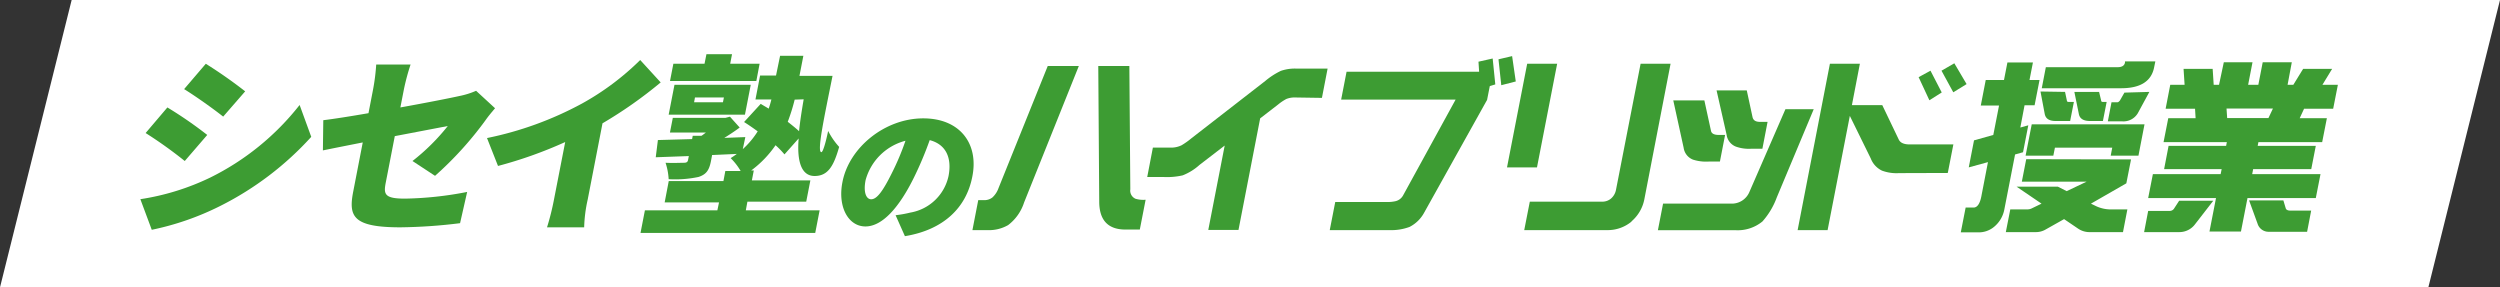 <svg id="レイヤー_1" data-name="レイヤー 1" xmlns="http://www.w3.org/2000/svg" viewBox="0 0 313.65 36.05"><rect x="0" y="0" width="313.65" height="36.05" fill="#333333" stroke="none"/><defs><style>.cls-1{fill:#fff;}.cls-2{fill:#3d9c33;}</style></defs><polygon class="cls-1" points="304.66 36.05 0 36.05 8.99 0 313.65 0 304.66 36.05"/><path class="cls-2" d="M128.48,25.41a5.78,5.78,0,0,1-2,2.83,4.81,4.81,0,0,1-2.63.63H122l.73-3.76h.7a1.65,1.65,0,0,0,1.07-.33,2.89,2.89,0,0,0,.77-1.17l6.18-15.33h3.9Zm12.73,3.39c-2.2,0-3.28-1.17-3.3-3.46l-.12-17.06h3.9l.12,15.47a1.11,1.11,0,0,0,.66,1.19,3.5,3.5,0,0,0,1.26.12L143,28.8Z"/><path class="cls-2" d="M162.54,12.23a2.8,2.8,0,0,0-1.16.19,6.31,6.31,0,0,0-1,.67l-2.28,1.76-2.72,14h-3.79l2.06-10.59-3.16,2.43A6.88,6.88,0,0,1,148.38,22a8.78,8.78,0,0,1-2.33.21h-2.12l.71-3.69h2.18a3,3,0,0,0,1.43-.3,9.79,9.79,0,0,0,1.25-.89l9.25-7.18a9.15,9.15,0,0,1,1.95-1.26,5.31,5.31,0,0,1,2-.28h3.86l-.71,3.67Z"/><path class="cls-2" d="M186.91,10.8l-.34,1.73-7.89,14.14a4.3,4.3,0,0,1-1.84,1.8,6.54,6.54,0,0,1-2.49.4h-7.52l.69-3.53h6.38a4.51,4.51,0,0,0,1.14-.09,1.47,1.47,0,0,0,1-.75l6.58-12H168.26L168.94,9h16.63l-.08-1.26,1.78-.4.33,3.25Zm1.44-.11L188,7.44l1.71-.4.46,3.18Z"/><path class="cls-2" d="M189.07,21,191.6,8h3.76l-2.53,13Zm15.62,6.8a4.68,4.68,0,0,1-3.09,1.07H191.23l.7-3.57H201a1.67,1.67,0,0,0,1.13-.4,1.92,1.92,0,0,0,.61-1.07L205.83,8h3.76l-3.29,17A4.86,4.86,0,0,1,204.69,27.77Z"/><path class="cls-2" d="M222.91,24.78a9.38,9.38,0,0,1-1.79,3,4.89,4.89,0,0,1-3.4,1.1H208l.65-3.34h8.43a2.39,2.39,0,0,0,2.41-1.48L224,13.7h3.55Zm-8.56-4.51a5.4,5.4,0,0,1-1.94-.24,1.87,1.87,0,0,1-1.18-1.49l-1.3-5.94h3.9l.83,3.81c.07.35.39.52,1,.52h.77l-.65,3.34Zm5.38-1.61a4.88,4.88,0,0,1-1.93-.26,1.85,1.85,0,0,1-1.18-1.5l-1.26-5.56h3.79l.72,3.34c.09.42.4.61.94.61h.95l-.65,3.37Z"/><path class="cls-2" d="M238.25,21.72a5.23,5.23,0,0,1-2.13-.31,2.79,2.79,0,0,1-1.41-1.52l-2.63-5.35-2.79,14.33h-3.76L229.58,8h3.76l-1,5.19h3.81l2.06,4.3c.19.42.64.63,1.39.63h5.47l-.7,3.58Zm3.81-9.14-1.35-2.9,1.49-.81,1.41,2.73Zm3-1-1.48-2.71,1.61-.93,1.54,2.61Z"/><path class="cls-2" d="M255.26,13.21H254L253.47,16l1-.28-.66,3.38-1,.28-1.35,6.92a3.7,3.7,0,0,1-1.25,2.13,3,3,0,0,1-2.06.72H246l.61-3.11h1c.47,0,.82-.51,1-1.56l.8-4.14L247,21l.66-3.39,2.42-.68.72-3.69h-2.29l.62-3.2h2.29l.43-2.2h3.2l-.43,2.2h1.26ZM267.36,20l-.59,3-4.44,2.55.66.32a4.32,4.32,0,0,0,2,.4h1.91l-.55,2.85h-4.11a2.55,2.55,0,0,1-1.57-.47l-1.71-1.16-2.31,1.3a2.41,2.41,0,0,1-1.26.33h-3.74l.56-2.85h2.1a1.24,1.24,0,0,0,.58-.12l1.24-.6L253,23.42h5.18l1.11.56,2.5-1.19h-8.13l.55-2.82Zm.93-.47h-3.48l.19-1h-7.19l-.2,1h-3.48l.77-3.93h14.15Zm-9.21-8,.23,1.08c0,.14.11.18.25.18h.63l-.47,2.39H257.9c-.79,0-1.25-.28-1.37-.89L256,11.48Zm11.33-3.83-.15.73c-.34,1.77-1.72,2.64-4.15,2.64h-9.95l.51-2.64h9q.81,0,.93-.57l0-.16Zm-7.06,3.83.26,1.08c0,.14.1.18.25.18h.44l-.47,2.39H262.2c-.79,0-1.28-.28-1.39-.89l-.56-2.76Zm6.31,0-1.46,2.69a2.1,2.1,0,0,1-2,1h-1.75l.46-2.39h.75c.09,0,.17-.07.3-.21l.57-1Z"/><path class="cls-2" d="M277.68,25.18l-2.28,2.94a2.45,2.45,0,0,1-2,1H269l.51-2.66h2.74a.64.64,0,0,0,.5-.28l.65-1ZM282.6,7.81l-.55,2.83h1.28l.55-2.83h3.65L287,10.64h.72l1.23-2h3.64l-1.22,2h1.94l-.59,3h-3.65l-.55,1.19h3.41l-.59,3h-8l-.09.47h7.29l-.57,2.92h-7.29l-.12.63h8.57l-.59,3h-8.57l-.82,4.2H277.2l.82-4.2h-8.51l.59-3h8.5l.13-.63h-7.22l.56-2.92h7.22l.09-.47h-7.94l.59-3h3.43l-.07-1.19H271.7l.58-3h1.8l-.13-2h3.65l.13,2h.67L279,7.81Zm2,7,.56-1.19h-5.82l.08,1.19Zm1.87,10.33.3,1c.06.18.25.28.55.28h2.64l-.51,2.66h-4.84a1.44,1.44,0,0,1-1.37-1l-1.07-2.94Z"/><path class="cls-2" d="M26.35,22.29a32.55,32.55,0,0,0,11.24-9.12l1.46,4a39,39,0,0,1-11.4,8.66,34.66,34.66,0,0,1-8.61,3l-1.43-3.84A30.75,30.75,0,0,0,26.35,22.29ZM21,13.48A50.46,50.46,0,0,1,26,16.93L23.18,20.2a54.13,54.13,0,0,0-4.91-3.51ZM25.82,8a58.24,58.24,0,0,1,4.94,3.46L28,14.63c-1.26-1-3.4-2.52-4.9-3.45Z"/><path class="cls-2" d="M46.23,14.2l.58-3A25.94,25.94,0,0,0,47.2,8.1h4.31a27.51,27.51,0,0,0-.83,3.08l-.45,2.3c3.23-.58,6.27-1.18,7.43-1.44a9.91,9.91,0,0,0,2.07-.65l2.38,2.19c-.32.38-.85,1-1.18,1.48a43.64,43.64,0,0,1-6.35,7L51.75,20.2a26.27,26.27,0,0,0,4.43-4.39l-6.65,1.27L48.38,23c-.27,1.42-.06,1.92,2.44,1.92a43.94,43.94,0,0,0,7.79-.84L57.72,28a65.41,65.41,0,0,1-7.49.52c-6,0-6.52-1.39-5.91-4.51l1.19-6.14c-2.07.41-3.89.77-5,1l.05-3.79C41.76,14.94,43.87,14.61,46.23,14.2Z"/><path class="cls-2" d="M73,13a33.18,33.18,0,0,0,7.32-5.47l2.57,2.81a54.34,54.34,0,0,1-7.3,5.13l-1.86,9.58a17.77,17.77,0,0,0-.44,3.47H68.63a31.59,31.59,0,0,0,.87-3.47l1.41-7.23a53.48,53.48,0,0,1-8.43,3L61.1,17.32A42.86,42.86,0,0,0,73,13Z"/><path class="cls-2" d="M93.57,26.39h9.26l-.55,2.83H80.36l.55-2.83H90l.21-1H83.39l.51-2.67h6.86L91,21.45h1.92a7.63,7.63,0,0,0-1.25-1.61c.27-.17.52-.34.77-.53l-3.1.14-.14.75c-.23,1.17-.59,1.68-1.56,2a14.15,14.15,0,0,1-3.75.28,8,8,0,0,0-.39-2.06c.83.05,2.06,0,2.32,0s.45-.07.5-.33l.1-.51-4.15.15.27-2.16,4.29-.12.08-.41H88c.19-.12.36-.26.56-.41H84.05l.36-1.84H91l.58-.15L92.8,16c-.58.44-1.24.87-1.93,1.3l2.64-.1-.32,1.51a10.46,10.46,0,0,0,1.87-2.23c-.59-.43-1.18-.84-1.71-1.17l2.09-2.28c.3.19.65.38,1,.6.14-.39.24-.77.34-1.15h-2l.58-3h2L97.87,7h2.92l-.49,2.52h4.15c-1,5-2,9.57-1.4,9.57.19,0,.53-1.12.85-2.66a9,9,0,0,0,1.38,2c-.68,2.4-1.4,3.65-3.08,3.65s-2.23-1.87-2-4.71l-1.78,2a10.67,10.67,0,0,0-1.12-1.15,13.25,13.25,0,0,1-3.06,3.17h.33l-.24,1.24h7.34l-.52,2.67H93.77Zm-9.68-12,.73-3.75h9.57l-.73,3.75Zm11-4.23H84.06L84.48,8h3.91l.24-1.2h3.21L91.61,8H95.3Zm-7.81,2.67h3.62l.12-.6H87.19ZM99.7,12.5a23.72,23.72,0,0,1-.87,2.78c.52.41,1,.79,1.42,1.18.12-1.2.33-2.55.58-4Z"/><path class="cls-2" d="M115.83,14.85c4.63,0,7,3.21,6.15,7.34-.75,3.83-3.56,6.64-8.45,7.44L112.36,27a14,14,0,0,0,1.85-.33A5.92,5.92,0,0,0,119,22.1c.46-2.35-.36-4-2.36-4.52a44,44,0,0,1-2,4.74c-1.8,3.64-3.91,6.09-6.06,6.09s-3.5-2.45-2.89-5.55C106.51,18.53,111,14.85,115.83,14.85ZM109.3,25c.74,0,1.5-1.1,2.56-3.22a31.67,31.67,0,0,0,1.74-4.12,7,7,0,0,0-5,4.93C108.29,24.14,108.68,25,109.3,25Z"/></svg>